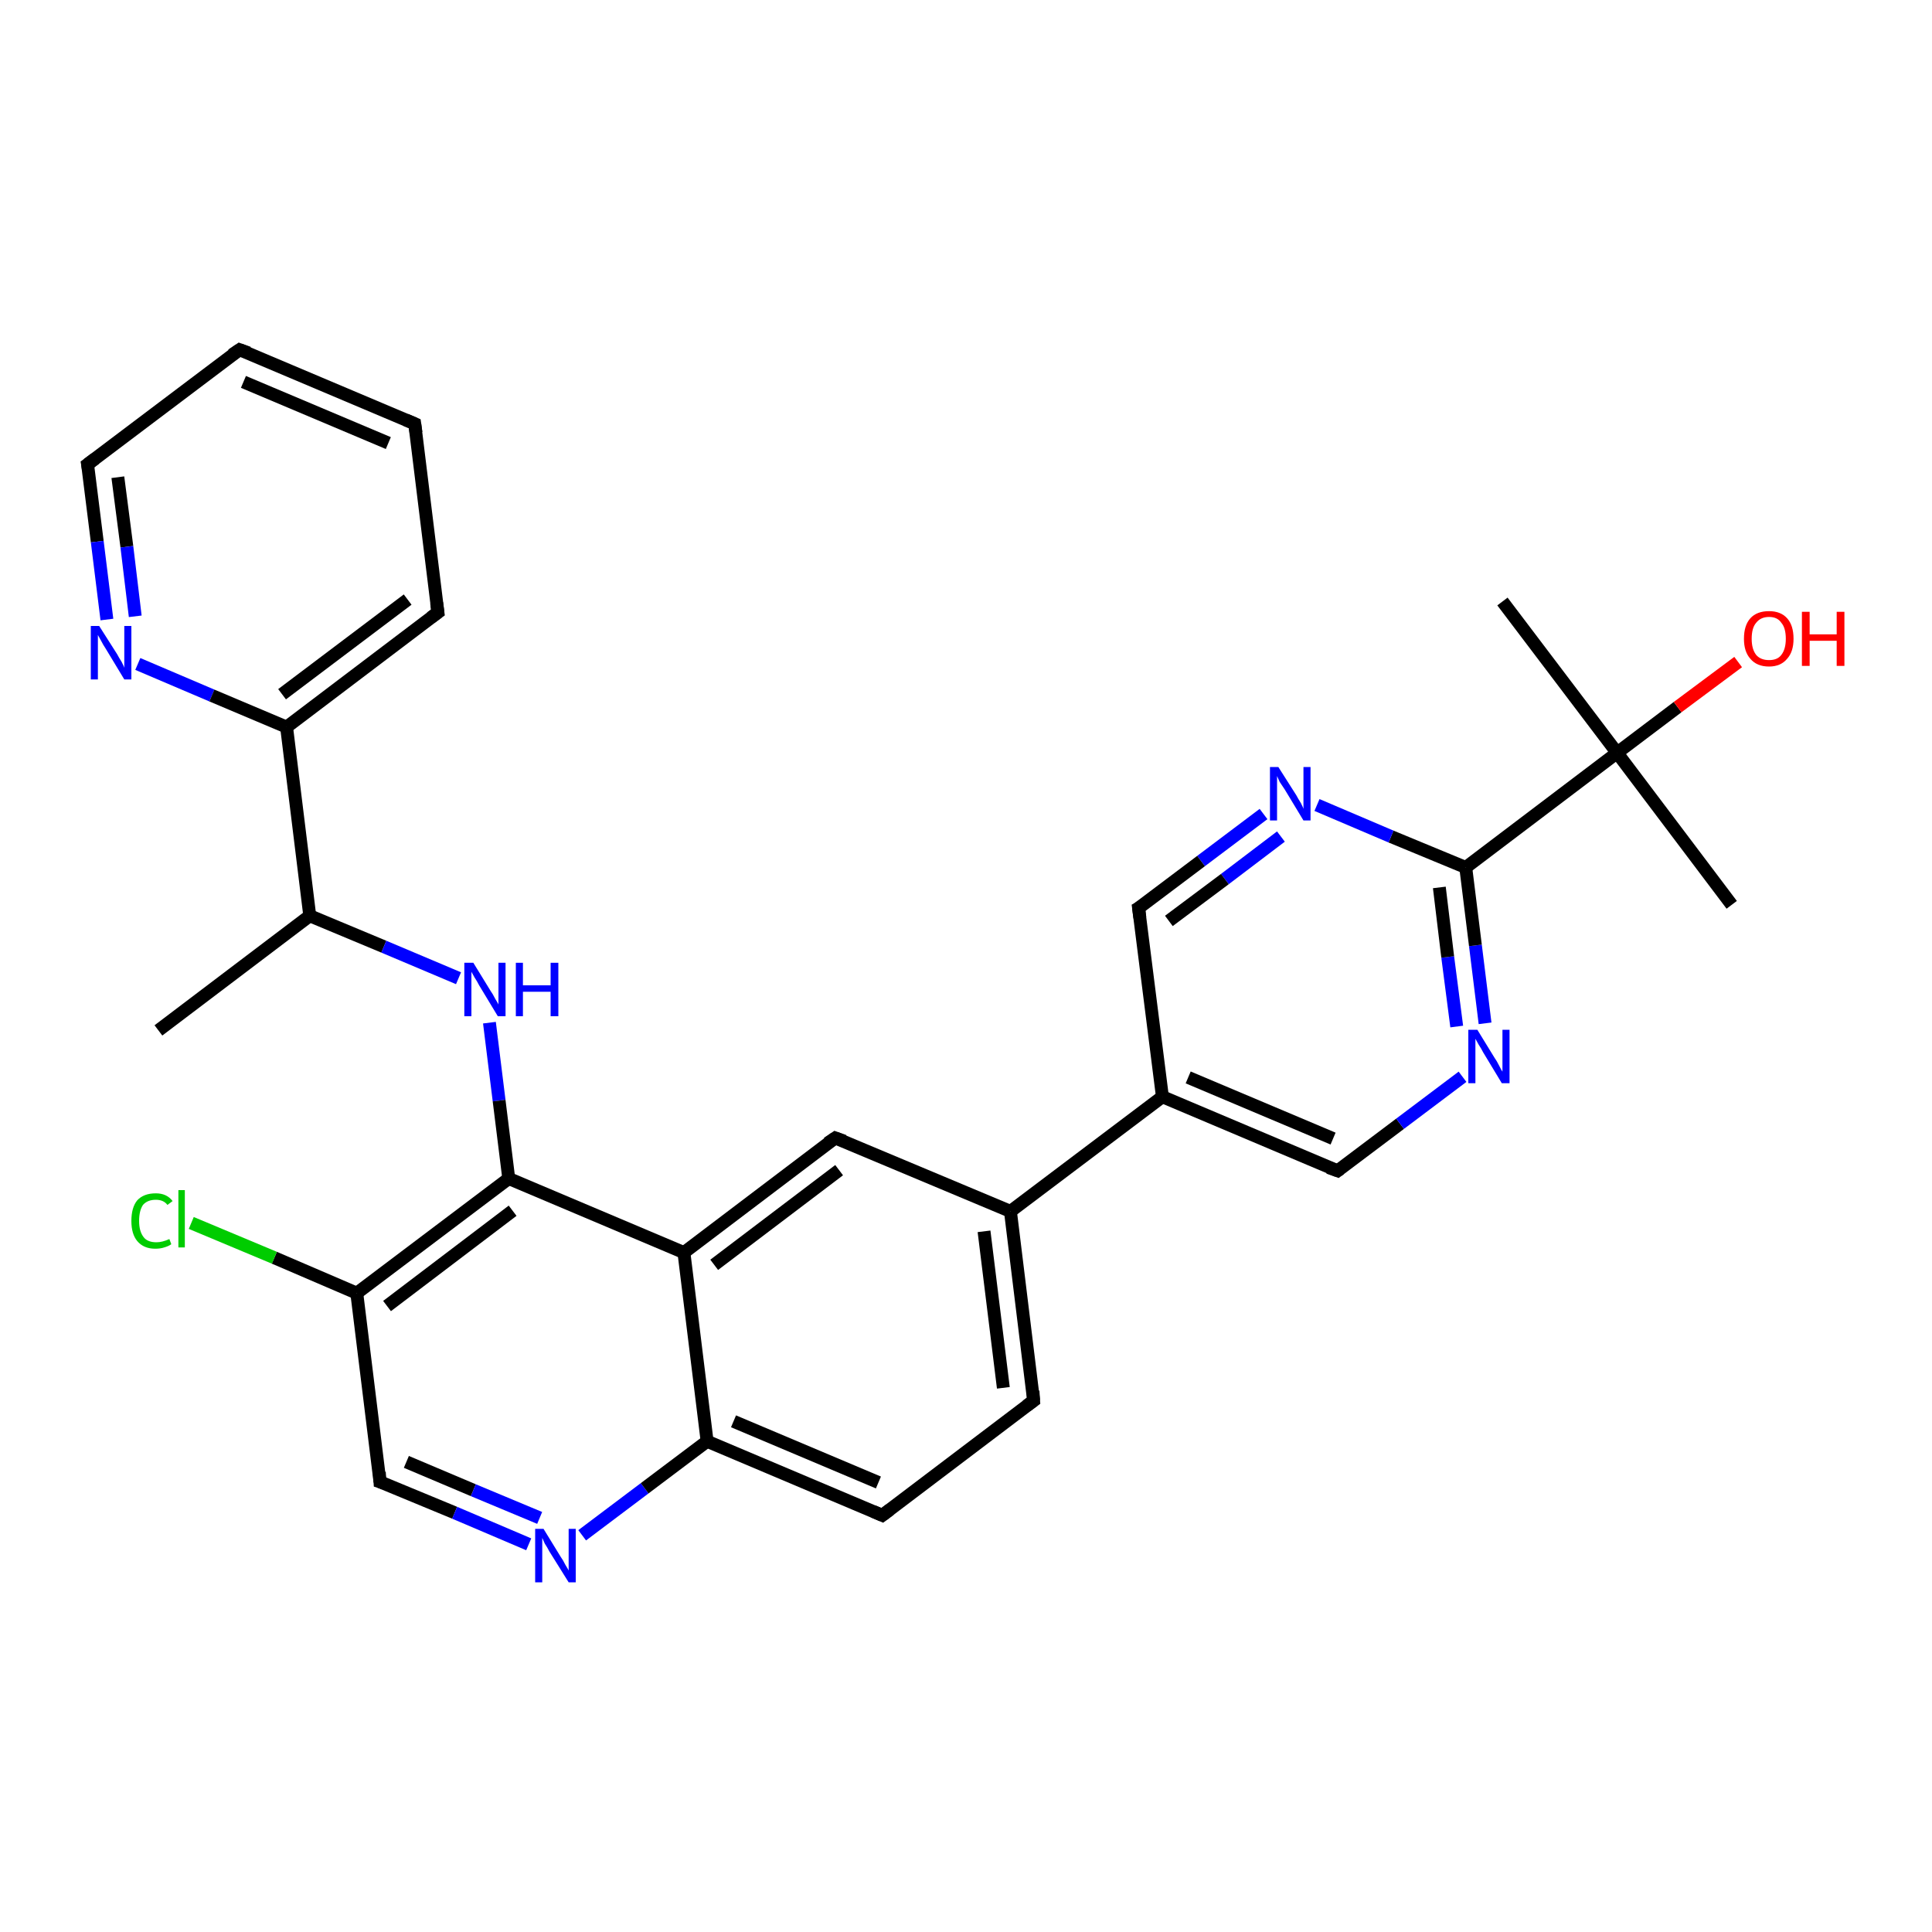 <?xml version='1.0' encoding='iso-8859-1'?>
<svg version='1.1' baseProfile='full'
              xmlns='http://www.w3.org/2000/svg'
                      xmlns:rdkit='http://www.rdkit.org/xml'
                      xmlns:xlink='http://www.w3.org/1999/xlink'
                  xml:space='preserve'
width='300px' height='300px' viewBox='0 0 300 300'>
<!-- END OF HEADER -->
<rect style='opacity:1.0;fill:#FFFFFF;stroke:none' width='300.0' height='300.0' x='0.0' y='0.0'> </rect>
<path class='bond-0 atom-0 atom-1' d='M 24.6,160.0 L 48.1,142.2' style='fill:none;fill-rule:evenodd;stroke:#000000;stroke-width:2.0px;stroke-linecap:butt;stroke-linejoin:miter;stroke-opacity:1' />
<path class='bond-1 atom-1 atom-2' d='M 48.1,142.2 L 59.6,147.0' style='fill:none;fill-rule:evenodd;stroke:#000000;stroke-width:2.0px;stroke-linecap:butt;stroke-linejoin:miter;stroke-opacity:1' />
<path class='bond-1 atom-1 atom-2' d='M 59.6,147.0 L 71.2,151.9' style='fill:none;fill-rule:evenodd;stroke:#0000FF;stroke-width:2.0px;stroke-linecap:butt;stroke-linejoin:miter;stroke-opacity:1' />
<path class='bond-2 atom-2 atom-3' d='M 76.0,158.8 L 77.5,170.9' style='fill:none;fill-rule:evenodd;stroke:#0000FF;stroke-width:2.0px;stroke-linecap:butt;stroke-linejoin:miter;stroke-opacity:1' />
<path class='bond-2 atom-2 atom-3' d='M 77.5,170.9 L 79.0,183.0' style='fill:none;fill-rule:evenodd;stroke:#000000;stroke-width:2.0px;stroke-linecap:butt;stroke-linejoin:miter;stroke-opacity:1' />
<path class='bond-3 atom-3 atom-4' d='M 79.0,183.0 L 55.4,200.8' style='fill:none;fill-rule:evenodd;stroke:#000000;stroke-width:2.0px;stroke-linecap:butt;stroke-linejoin:miter;stroke-opacity:1' />
<path class='bond-3 atom-3 atom-4' d='M 79.6,188.0 L 60.1,202.8' style='fill:none;fill-rule:evenodd;stroke:#000000;stroke-width:2.0px;stroke-linecap:butt;stroke-linejoin:miter;stroke-opacity:1' />
<path class='bond-4 atom-4 atom-5' d='M 55.4,200.8 L 42.6,195.3' style='fill:none;fill-rule:evenodd;stroke:#000000;stroke-width:2.0px;stroke-linecap:butt;stroke-linejoin:miter;stroke-opacity:1' />
<path class='bond-4 atom-4 atom-5' d='M 42.6,195.3 L 29.7,189.9' style='fill:none;fill-rule:evenodd;stroke:#00CC00;stroke-width:2.0px;stroke-linecap:butt;stroke-linejoin:miter;stroke-opacity:1' />
<path class='bond-5 atom-4 atom-6' d='M 55.4,200.8 L 59.0,230.1' style='fill:none;fill-rule:evenodd;stroke:#000000;stroke-width:2.0px;stroke-linecap:butt;stroke-linejoin:miter;stroke-opacity:1' />
<path class='bond-6 atom-6 atom-7' d='M 59.0,230.1 L 70.6,234.9' style='fill:none;fill-rule:evenodd;stroke:#000000;stroke-width:2.0px;stroke-linecap:butt;stroke-linejoin:miter;stroke-opacity:1' />
<path class='bond-6 atom-6 atom-7' d='M 70.6,234.9 L 82.1,239.8' style='fill:none;fill-rule:evenodd;stroke:#0000FF;stroke-width:2.0px;stroke-linecap:butt;stroke-linejoin:miter;stroke-opacity:1' />
<path class='bond-6 atom-6 atom-7' d='M 63.1,227.0 L 73.5,231.4' style='fill:none;fill-rule:evenodd;stroke:#000000;stroke-width:2.0px;stroke-linecap:butt;stroke-linejoin:miter;stroke-opacity:1' />
<path class='bond-6 atom-6 atom-7' d='M 73.5,231.4 L 83.8,235.7' style='fill:none;fill-rule:evenodd;stroke:#0000FF;stroke-width:2.0px;stroke-linecap:butt;stroke-linejoin:miter;stroke-opacity:1' />
<path class='bond-7 atom-7 atom-8' d='M 90.4,238.4 L 100.1,231.1' style='fill:none;fill-rule:evenodd;stroke:#0000FF;stroke-width:2.0px;stroke-linecap:butt;stroke-linejoin:miter;stroke-opacity:1' />
<path class='bond-7 atom-7 atom-8' d='M 100.1,231.1 L 109.8,223.8' style='fill:none;fill-rule:evenodd;stroke:#000000;stroke-width:2.0px;stroke-linecap:butt;stroke-linejoin:miter;stroke-opacity:1' />
<path class='bond-8 atom-8 atom-9' d='M 109.8,223.8 L 137.0,235.3' style='fill:none;fill-rule:evenodd;stroke:#000000;stroke-width:2.0px;stroke-linecap:butt;stroke-linejoin:miter;stroke-opacity:1' />
<path class='bond-8 atom-8 atom-9' d='M 113.9,220.7 L 136.4,230.2' style='fill:none;fill-rule:evenodd;stroke:#000000;stroke-width:2.0px;stroke-linecap:butt;stroke-linejoin:miter;stroke-opacity:1' />
<path class='bond-9 atom-9 atom-10' d='M 137.0,235.3 L 160.5,217.5' style='fill:none;fill-rule:evenodd;stroke:#000000;stroke-width:2.0px;stroke-linecap:butt;stroke-linejoin:miter;stroke-opacity:1' />
<path class='bond-10 atom-10 atom-11' d='M 160.5,217.5 L 156.9,188.1' style='fill:none;fill-rule:evenodd;stroke:#000000;stroke-width:2.0px;stroke-linecap:butt;stroke-linejoin:miter;stroke-opacity:1' />
<path class='bond-10 atom-10 atom-11' d='M 155.8,215.5 L 152.8,191.2' style='fill:none;fill-rule:evenodd;stroke:#000000;stroke-width:2.0px;stroke-linecap:butt;stroke-linejoin:miter;stroke-opacity:1' />
<path class='bond-11 atom-11 atom-12' d='M 156.9,188.1 L 129.7,176.7' style='fill:none;fill-rule:evenodd;stroke:#000000;stroke-width:2.0px;stroke-linecap:butt;stroke-linejoin:miter;stroke-opacity:1' />
<path class='bond-12 atom-12 atom-13' d='M 129.7,176.7 L 106.2,194.5' style='fill:none;fill-rule:evenodd;stroke:#000000;stroke-width:2.0px;stroke-linecap:butt;stroke-linejoin:miter;stroke-opacity:1' />
<path class='bond-12 atom-12 atom-13' d='M 130.3,181.7 L 110.9,196.4' style='fill:none;fill-rule:evenodd;stroke:#000000;stroke-width:2.0px;stroke-linecap:butt;stroke-linejoin:miter;stroke-opacity:1' />
<path class='bond-13 atom-11 atom-14' d='M 156.9,188.1 L 180.5,170.3' style='fill:none;fill-rule:evenodd;stroke:#000000;stroke-width:2.0px;stroke-linecap:butt;stroke-linejoin:miter;stroke-opacity:1' />
<path class='bond-14 atom-14 atom-15' d='M 180.5,170.3 L 207.7,181.8' style='fill:none;fill-rule:evenodd;stroke:#000000;stroke-width:2.0px;stroke-linecap:butt;stroke-linejoin:miter;stroke-opacity:1' />
<path class='bond-14 atom-14 atom-15' d='M 184.5,167.3 L 207.0,176.8' style='fill:none;fill-rule:evenodd;stroke:#000000;stroke-width:2.0px;stroke-linecap:butt;stroke-linejoin:miter;stroke-opacity:1' />
<path class='bond-15 atom-15 atom-16' d='M 207.7,181.8 L 217.4,174.5' style='fill:none;fill-rule:evenodd;stroke:#000000;stroke-width:2.0px;stroke-linecap:butt;stroke-linejoin:miter;stroke-opacity:1' />
<path class='bond-15 atom-15 atom-16' d='M 217.4,174.5 L 227.1,167.2' style='fill:none;fill-rule:evenodd;stroke:#0000FF;stroke-width:2.0px;stroke-linecap:butt;stroke-linejoin:miter;stroke-opacity:1' />
<path class='bond-16 atom-16 atom-17' d='M 230.6,158.9 L 229.1,146.8' style='fill:none;fill-rule:evenodd;stroke:#0000FF;stroke-width:2.0px;stroke-linecap:butt;stroke-linejoin:miter;stroke-opacity:1' />
<path class='bond-16 atom-16 atom-17' d='M 229.1,146.8 L 227.6,134.7' style='fill:none;fill-rule:evenodd;stroke:#000000;stroke-width:2.0px;stroke-linecap:butt;stroke-linejoin:miter;stroke-opacity:1' />
<path class='bond-16 atom-16 atom-17' d='M 226.2,159.4 L 224.8,148.6' style='fill:none;fill-rule:evenodd;stroke:#0000FF;stroke-width:2.0px;stroke-linecap:butt;stroke-linejoin:miter;stroke-opacity:1' />
<path class='bond-16 atom-16 atom-17' d='M 224.8,148.6 L 223.5,137.8' style='fill:none;fill-rule:evenodd;stroke:#000000;stroke-width:2.0px;stroke-linecap:butt;stroke-linejoin:miter;stroke-opacity:1' />
<path class='bond-17 atom-17 atom-18' d='M 227.6,134.7 L 216.0,129.9' style='fill:none;fill-rule:evenodd;stroke:#000000;stroke-width:2.0px;stroke-linecap:butt;stroke-linejoin:miter;stroke-opacity:1' />
<path class='bond-17 atom-17 atom-18' d='M 216.0,129.9 L 204.5,125.0' style='fill:none;fill-rule:evenodd;stroke:#0000FF;stroke-width:2.0px;stroke-linecap:butt;stroke-linejoin:miter;stroke-opacity:1' />
<path class='bond-18 atom-18 atom-19' d='M 196.2,126.4 L 186.5,133.7' style='fill:none;fill-rule:evenodd;stroke:#0000FF;stroke-width:2.0px;stroke-linecap:butt;stroke-linejoin:miter;stroke-opacity:1' />
<path class='bond-18 atom-18 atom-19' d='M 186.5,133.7 L 176.8,141.0' style='fill:none;fill-rule:evenodd;stroke:#000000;stroke-width:2.0px;stroke-linecap:butt;stroke-linejoin:miter;stroke-opacity:1' />
<path class='bond-18 atom-18 atom-19' d='M 198.9,129.9 L 190.2,136.5' style='fill:none;fill-rule:evenodd;stroke:#0000FF;stroke-width:2.0px;stroke-linecap:butt;stroke-linejoin:miter;stroke-opacity:1' />
<path class='bond-18 atom-18 atom-19' d='M 190.2,136.5 L 181.5,143.0' style='fill:none;fill-rule:evenodd;stroke:#000000;stroke-width:2.0px;stroke-linecap:butt;stroke-linejoin:miter;stroke-opacity:1' />
<path class='bond-19 atom-17 atom-20' d='M 227.6,134.7 L 251.1,116.9' style='fill:none;fill-rule:evenodd;stroke:#000000;stroke-width:2.0px;stroke-linecap:butt;stroke-linejoin:miter;stroke-opacity:1' />
<path class='bond-20 atom-20 atom-21' d='M 251.1,116.9 L 233.3,93.4' style='fill:none;fill-rule:evenodd;stroke:#000000;stroke-width:2.0px;stroke-linecap:butt;stroke-linejoin:miter;stroke-opacity:1' />
<path class='bond-21 atom-20 atom-22' d='M 251.1,116.9 L 268.9,140.5' style='fill:none;fill-rule:evenodd;stroke:#000000;stroke-width:2.0px;stroke-linecap:butt;stroke-linejoin:miter;stroke-opacity:1' />
<path class='bond-22 atom-20 atom-23' d='M 251.1,116.9 L 260.5,109.8' style='fill:none;fill-rule:evenodd;stroke:#000000;stroke-width:2.0px;stroke-linecap:butt;stroke-linejoin:miter;stroke-opacity:1' />
<path class='bond-22 atom-20 atom-23' d='M 260.5,109.8 L 269.9,102.8' style='fill:none;fill-rule:evenodd;stroke:#FF0000;stroke-width:2.0px;stroke-linecap:butt;stroke-linejoin:miter;stroke-opacity:1' />
<path class='bond-23 atom-1 atom-24' d='M 48.1,142.2 L 44.5,112.9' style='fill:none;fill-rule:evenodd;stroke:#000000;stroke-width:2.0px;stroke-linecap:butt;stroke-linejoin:miter;stroke-opacity:1' />
<path class='bond-24 atom-24 atom-25' d='M 44.5,112.9 L 68.0,95.1' style='fill:none;fill-rule:evenodd;stroke:#000000;stroke-width:2.0px;stroke-linecap:butt;stroke-linejoin:miter;stroke-opacity:1' />
<path class='bond-24 atom-24 atom-25' d='M 43.8,107.8 L 63.3,93.1' style='fill:none;fill-rule:evenodd;stroke:#000000;stroke-width:2.0px;stroke-linecap:butt;stroke-linejoin:miter;stroke-opacity:1' />
<path class='bond-25 atom-25 atom-26' d='M 68.0,95.1 L 64.4,65.8' style='fill:none;fill-rule:evenodd;stroke:#000000;stroke-width:2.0px;stroke-linecap:butt;stroke-linejoin:miter;stroke-opacity:1' />
<path class='bond-26 atom-26 atom-27' d='M 64.4,65.8 L 37.2,54.3' style='fill:none;fill-rule:evenodd;stroke:#000000;stroke-width:2.0px;stroke-linecap:butt;stroke-linejoin:miter;stroke-opacity:1' />
<path class='bond-26 atom-26 atom-27' d='M 60.3,68.8 L 37.8,59.3' style='fill:none;fill-rule:evenodd;stroke:#000000;stroke-width:2.0px;stroke-linecap:butt;stroke-linejoin:miter;stroke-opacity:1' />
<path class='bond-27 atom-27 atom-28' d='M 37.2,54.3 L 13.6,72.1' style='fill:none;fill-rule:evenodd;stroke:#000000;stroke-width:2.0px;stroke-linecap:butt;stroke-linejoin:miter;stroke-opacity:1' />
<path class='bond-28 atom-28 atom-29' d='M 13.6,72.1 L 15.1,84.1' style='fill:none;fill-rule:evenodd;stroke:#000000;stroke-width:2.0px;stroke-linecap:butt;stroke-linejoin:miter;stroke-opacity:1' />
<path class='bond-28 atom-28 atom-29' d='M 15.1,84.1 L 16.6,96.2' style='fill:none;fill-rule:evenodd;stroke:#0000FF;stroke-width:2.0px;stroke-linecap:butt;stroke-linejoin:miter;stroke-opacity:1' />
<path class='bond-28 atom-28 atom-29' d='M 18.3,74.1 L 19.7,84.9' style='fill:none;fill-rule:evenodd;stroke:#000000;stroke-width:2.0px;stroke-linecap:butt;stroke-linejoin:miter;stroke-opacity:1' />
<path class='bond-28 atom-28 atom-29' d='M 19.7,84.9 L 21.0,95.7' style='fill:none;fill-rule:evenodd;stroke:#0000FF;stroke-width:2.0px;stroke-linecap:butt;stroke-linejoin:miter;stroke-opacity:1' />
<path class='bond-29 atom-13 atom-3' d='M 106.2,194.5 L 79.0,183.0' style='fill:none;fill-rule:evenodd;stroke:#000000;stroke-width:2.0px;stroke-linecap:butt;stroke-linejoin:miter;stroke-opacity:1' />
<path class='bond-30 atom-19 atom-14' d='M 176.8,141.0 L 180.5,170.3' style='fill:none;fill-rule:evenodd;stroke:#000000;stroke-width:2.0px;stroke-linecap:butt;stroke-linejoin:miter;stroke-opacity:1' />
<path class='bond-31 atom-29 atom-24' d='M 21.4,103.1 L 32.9,108.0' style='fill:none;fill-rule:evenodd;stroke:#0000FF;stroke-width:2.0px;stroke-linecap:butt;stroke-linejoin:miter;stroke-opacity:1' />
<path class='bond-31 atom-29 atom-24' d='M 32.9,108.0 L 44.5,112.9' style='fill:none;fill-rule:evenodd;stroke:#000000;stroke-width:2.0px;stroke-linecap:butt;stroke-linejoin:miter;stroke-opacity:1' />
<path class='bond-32 atom-13 atom-8' d='M 106.2,194.5 L 109.8,223.8' style='fill:none;fill-rule:evenodd;stroke:#000000;stroke-width:2.0px;stroke-linecap:butt;stroke-linejoin:miter;stroke-opacity:1' />
<path d='M 58.9,228.6 L 59.0,230.1 L 59.6,230.3' style='fill:none;stroke:#000000;stroke-width:2.0px;stroke-linecap:butt;stroke-linejoin:miter;stroke-opacity:1;' />
<path d='M 135.6,234.7 L 137.0,235.3 L 138.2,234.4' style='fill:none;stroke:#000000;stroke-width:2.0px;stroke-linecap:butt;stroke-linejoin:miter;stroke-opacity:1;' />
<path d='M 159.4,218.3 L 160.5,217.5 L 160.4,216.0' style='fill:none;stroke:#000000;stroke-width:2.0px;stroke-linecap:butt;stroke-linejoin:miter;stroke-opacity:1;' />
<path d='M 131.1,177.2 L 129.7,176.7 L 128.5,177.5' style='fill:none;stroke:#000000;stroke-width:2.0px;stroke-linecap:butt;stroke-linejoin:miter;stroke-opacity:1;' />
<path d='M 206.3,181.3 L 207.7,181.8 L 208.1,181.5' style='fill:none;stroke:#000000;stroke-width:2.0px;stroke-linecap:butt;stroke-linejoin:miter;stroke-opacity:1;' />
<path d='M 177.3,140.7 L 176.8,141.0 L 177.0,142.5' style='fill:none;stroke:#000000;stroke-width:2.0px;stroke-linecap:butt;stroke-linejoin:miter;stroke-opacity:1;' />
<path d='M 66.9,95.9 L 68.0,95.1 L 67.8,93.6' style='fill:none;stroke:#000000;stroke-width:2.0px;stroke-linecap:butt;stroke-linejoin:miter;stroke-opacity:1;' />
<path d='M 64.6,67.2 L 64.4,65.8 L 63.0,65.2' style='fill:none;stroke:#000000;stroke-width:2.0px;stroke-linecap:butt;stroke-linejoin:miter;stroke-opacity:1;' />
<path d='M 38.6,54.8 L 37.2,54.3 L 36.0,55.1' style='fill:none;stroke:#000000;stroke-width:2.0px;stroke-linecap:butt;stroke-linejoin:miter;stroke-opacity:1;' />
<path d='M 14.8,71.2 L 13.6,72.1 L 13.7,72.7' style='fill:none;stroke:#000000;stroke-width:2.0px;stroke-linecap:butt;stroke-linejoin:miter;stroke-opacity:1;' />
<path class='atom-2' d='M 73.5 149.5
L 76.2 153.9
Q 76.5 154.3, 76.9 155.1
Q 77.4 155.9, 77.4 156.0
L 77.4 149.5
L 78.5 149.5
L 78.5 157.8
L 77.3 157.8
L 74.4 153.0
Q 74.1 152.4, 73.7 151.8
Q 73.3 151.1, 73.2 150.9
L 73.2 157.8
L 72.1 157.8
L 72.1 149.5
L 73.5 149.5
' fill='#0000FF'/>
<path class='atom-2' d='M 80.1 149.5
L 81.2 149.5
L 81.2 153.0
L 85.5 153.0
L 85.5 149.5
L 86.7 149.5
L 86.7 157.8
L 85.5 157.8
L 85.5 154.0
L 81.2 154.0
L 81.2 157.8
L 80.1 157.8
L 80.1 149.5
' fill='#0000FF'/>
<path class='atom-5' d='M 20.4 189.6
Q 20.4 187.5, 21.3 186.4
Q 22.3 185.3, 24.2 185.3
Q 25.9 185.3, 26.8 186.5
L 26.0 187.1
Q 25.4 186.3, 24.2 186.3
Q 22.9 186.3, 22.2 187.1
Q 21.6 188.0, 21.6 189.6
Q 21.6 191.2, 22.3 192.1
Q 22.9 192.9, 24.3 192.9
Q 25.2 192.9, 26.3 192.4
L 26.6 193.2
Q 26.2 193.5, 25.5 193.7
Q 24.9 193.9, 24.1 193.9
Q 22.3 193.9, 21.3 192.7
Q 20.4 191.6, 20.4 189.6
' fill='#00CC00'/>
<path class='atom-5' d='M 27.7 184.8
L 28.7 184.8
L 28.7 193.7
L 27.7 193.7
L 27.7 184.8
' fill='#00CC00'/>
<path class='atom-7' d='M 84.4 237.4
L 87.1 241.8
Q 87.4 242.2, 87.8 243.0
Q 88.3 243.8, 88.3 243.9
L 88.3 237.4
L 89.4 237.4
L 89.4 245.7
L 88.3 245.7
L 85.3 240.9
Q 85.0 240.3, 84.6 239.7
Q 84.3 239.0, 84.2 238.8
L 84.2 245.7
L 83.1 245.7
L 83.1 237.4
L 84.4 237.4
' fill='#0000FF'/>
<path class='atom-16' d='M 229.4 159.9
L 232.1 164.3
Q 232.4 164.7, 232.8 165.5
Q 233.2 166.3, 233.3 166.4
L 233.3 159.9
L 234.4 159.9
L 234.4 168.2
L 233.2 168.2
L 230.3 163.4
Q 230.0 162.8, 229.6 162.2
Q 229.2 161.5, 229.1 161.3
L 229.1 168.2
L 228.0 168.2
L 228.0 159.9
L 229.4 159.9
' fill='#0000FF'/>
<path class='atom-18' d='M 198.5 119.1
L 201.3 123.5
Q 201.5 123.9, 202.0 124.7
Q 202.4 125.5, 202.4 125.6
L 202.4 119.1
L 203.5 119.1
L 203.5 127.4
L 202.4 127.4
L 199.5 122.6
Q 199.1 122.0, 198.7 121.4
Q 198.4 120.7, 198.3 120.5
L 198.3 127.4
L 197.2 127.4
L 197.2 119.1
L 198.5 119.1
' fill='#0000FF'/>
<path class='atom-23' d='M 270.8 99.2
Q 270.8 97.1, 271.8 96.0
Q 272.8 94.9, 274.7 94.9
Q 276.5 94.9, 277.5 96.0
Q 278.5 97.1, 278.5 99.2
Q 278.5 101.2, 277.5 102.3
Q 276.5 103.5, 274.7 103.5
Q 272.8 103.5, 271.8 102.3
Q 270.8 101.2, 270.8 99.2
M 274.7 102.5
Q 276.0 102.5, 276.6 101.7
Q 277.3 100.8, 277.3 99.2
Q 277.3 97.5, 276.6 96.7
Q 276.0 95.8, 274.7 95.8
Q 273.4 95.8, 272.7 96.7
Q 272.0 97.5, 272.0 99.2
Q 272.0 100.8, 272.7 101.7
Q 273.4 102.5, 274.7 102.5
' fill='#FF0000'/>
<path class='atom-23' d='M 279.8 95.0
L 281.0 95.0
L 281.0 98.5
L 285.2 98.5
L 285.2 95.0
L 286.4 95.0
L 286.4 103.4
L 285.2 103.4
L 285.2 99.5
L 281.0 99.5
L 281.0 103.4
L 279.8 103.4
L 279.8 95.0
' fill='#FF0000'/>
<path class='atom-29' d='M 15.4 97.2
L 18.2 101.6
Q 18.4 102.0, 18.9 102.8
Q 19.3 103.6, 19.3 103.7
L 19.3 97.2
L 20.4 97.2
L 20.4 105.5
L 19.3 105.5
L 16.4 100.7
Q 16.0 100.1, 15.7 99.5
Q 15.3 98.8, 15.2 98.6
L 15.2 105.5
L 14.1 105.5
L 14.1 97.2
L 15.4 97.2
' fill='#0000FF'/>
</svg>
